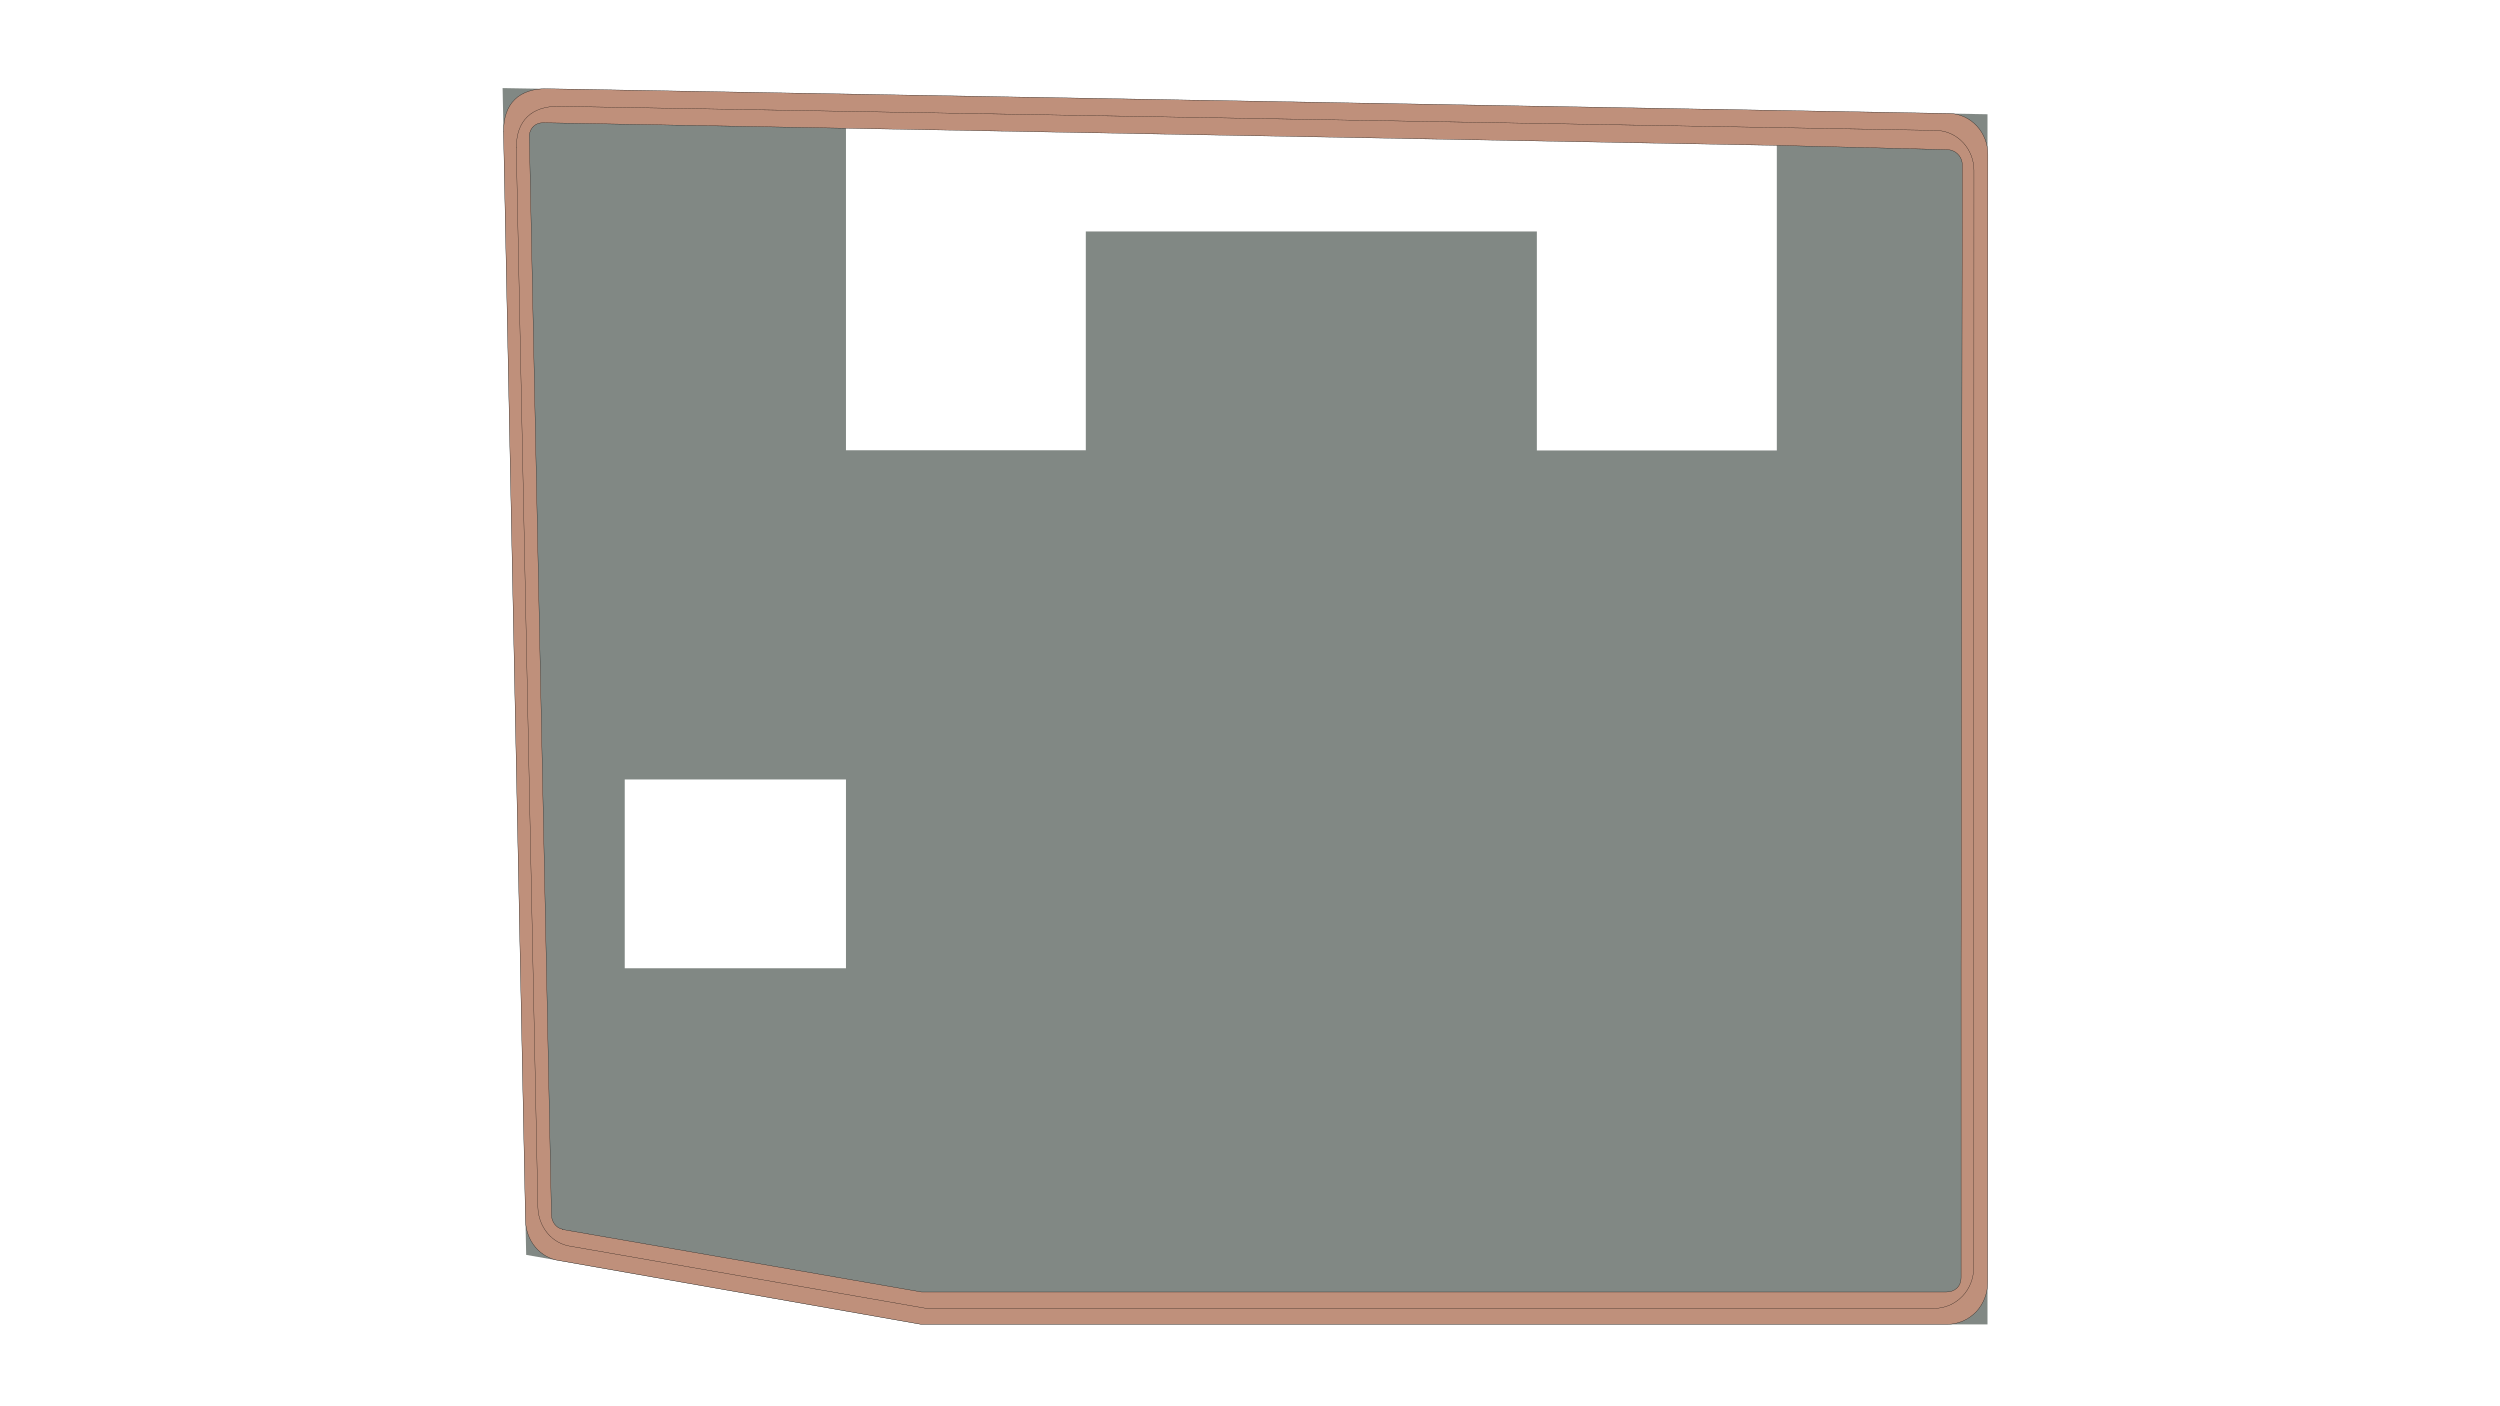 <?xml version="1.0" encoding="UTF-8"?> <svg xmlns="http://www.w3.org/2000/svg" id="Layer_1" data-name="Layer 1" viewBox="0 0 1920 1080"><defs><style> .cls-1 { fill: #bf907b; } .cls-1, .cls-2 { stroke: #000; stroke-width: .2px; } .cls-2 { fill: none; } .cls-3 { fill: #626b66; isolation: isolate; opacity: .8; } </style></defs><g id="Sports_Club_Highlight" data-name="Sports Club Highlight"><path class="cls-3" d="M1526.4,87.65v929.5h-819.1l-303.2-53.41-18.1-896.09,1140.4,20.1v-.1ZM649.7,598.61h-169.9v145.02h169.9v-145.02ZM649.7,98.35v247.43h184.2v-168.02h346.4v168.22h184.3V111.55l-715-13.2h.1Z"></path><path class="cls-1" d="M432.1,944.04c-2.5-.4-4.7-1.9-6.2-3.9s-2.3-4.5-2.4-7c-1.1-54.51-2.2-109.01-3.3-163.52-4.4-212.42-8.7-424.74-13.1-637.17-.2-9.6-.4-19.2-.6-28.8.9-5.7,4.6-9.2,10.4-9.4,76.8,1.4,153.6,2.8,230.4,4.2,239,4.4,478.1,8.8,717.1,13.2,43.7,1.1,87.5,2.2,131.2,3.3,5.8,0,10.9,4.7,11.4,10.5v24.9c-.3,197.82-.6,395.54-.9,593.36v237.43c0,7.22-5.1,11.1-11.2,11.1h-787.2c-91.9-16-183.8-32-275.8-48.01l.2-.2ZM386.7,100.75c5.6,278.93,11.3,557.76,16.9,836.69.2,7.3,2.7,14.5,7.4,20.2,4.7,5.7,11.3,9.5,18.7,10.5,92.5,16.3,185.1,32.6,277.6,48.91h788.3c8.4,0,16.3-3.6,22.1-9.6,5.7-6.1,8.8-14.2,8.8-22.5,0-288.73.1-577.46.2-866.19,0-8.1-2.9-15.9-8.4-21.9s-13.1-9.6-21.2-9.7c-359-6.3-718-12.7-1077-19-21.2-.3-33.5,11.2-33.3,32.7l-.1-.1Z"></path><path class="cls-2" d="M396.5,113.35c5.5,271.33,11.1,542.66,16.6,813.99.2,7.1,2.7,14.1,7.3,19.7,4.6,5.6,11.1,9.2,18.4,10.2,90.9,15.9,181.7,31.7,272.6,47.6h774.1c8.3,0,16-3.5,21.7-9.4,5.6-5.9,8.6-13.8,8.6-21.9,0-280.93.1-561.76.2-842.69,0-7.8-2.9-15.5-8.3-21.3s-12.8-9.3-20.9-9.4c-352.5-6.2-705-12.3-1057.5-18.5-20.8-.3-32.9,10.9-32.7,31.8l-.1-.1Z"></path></g></svg> 